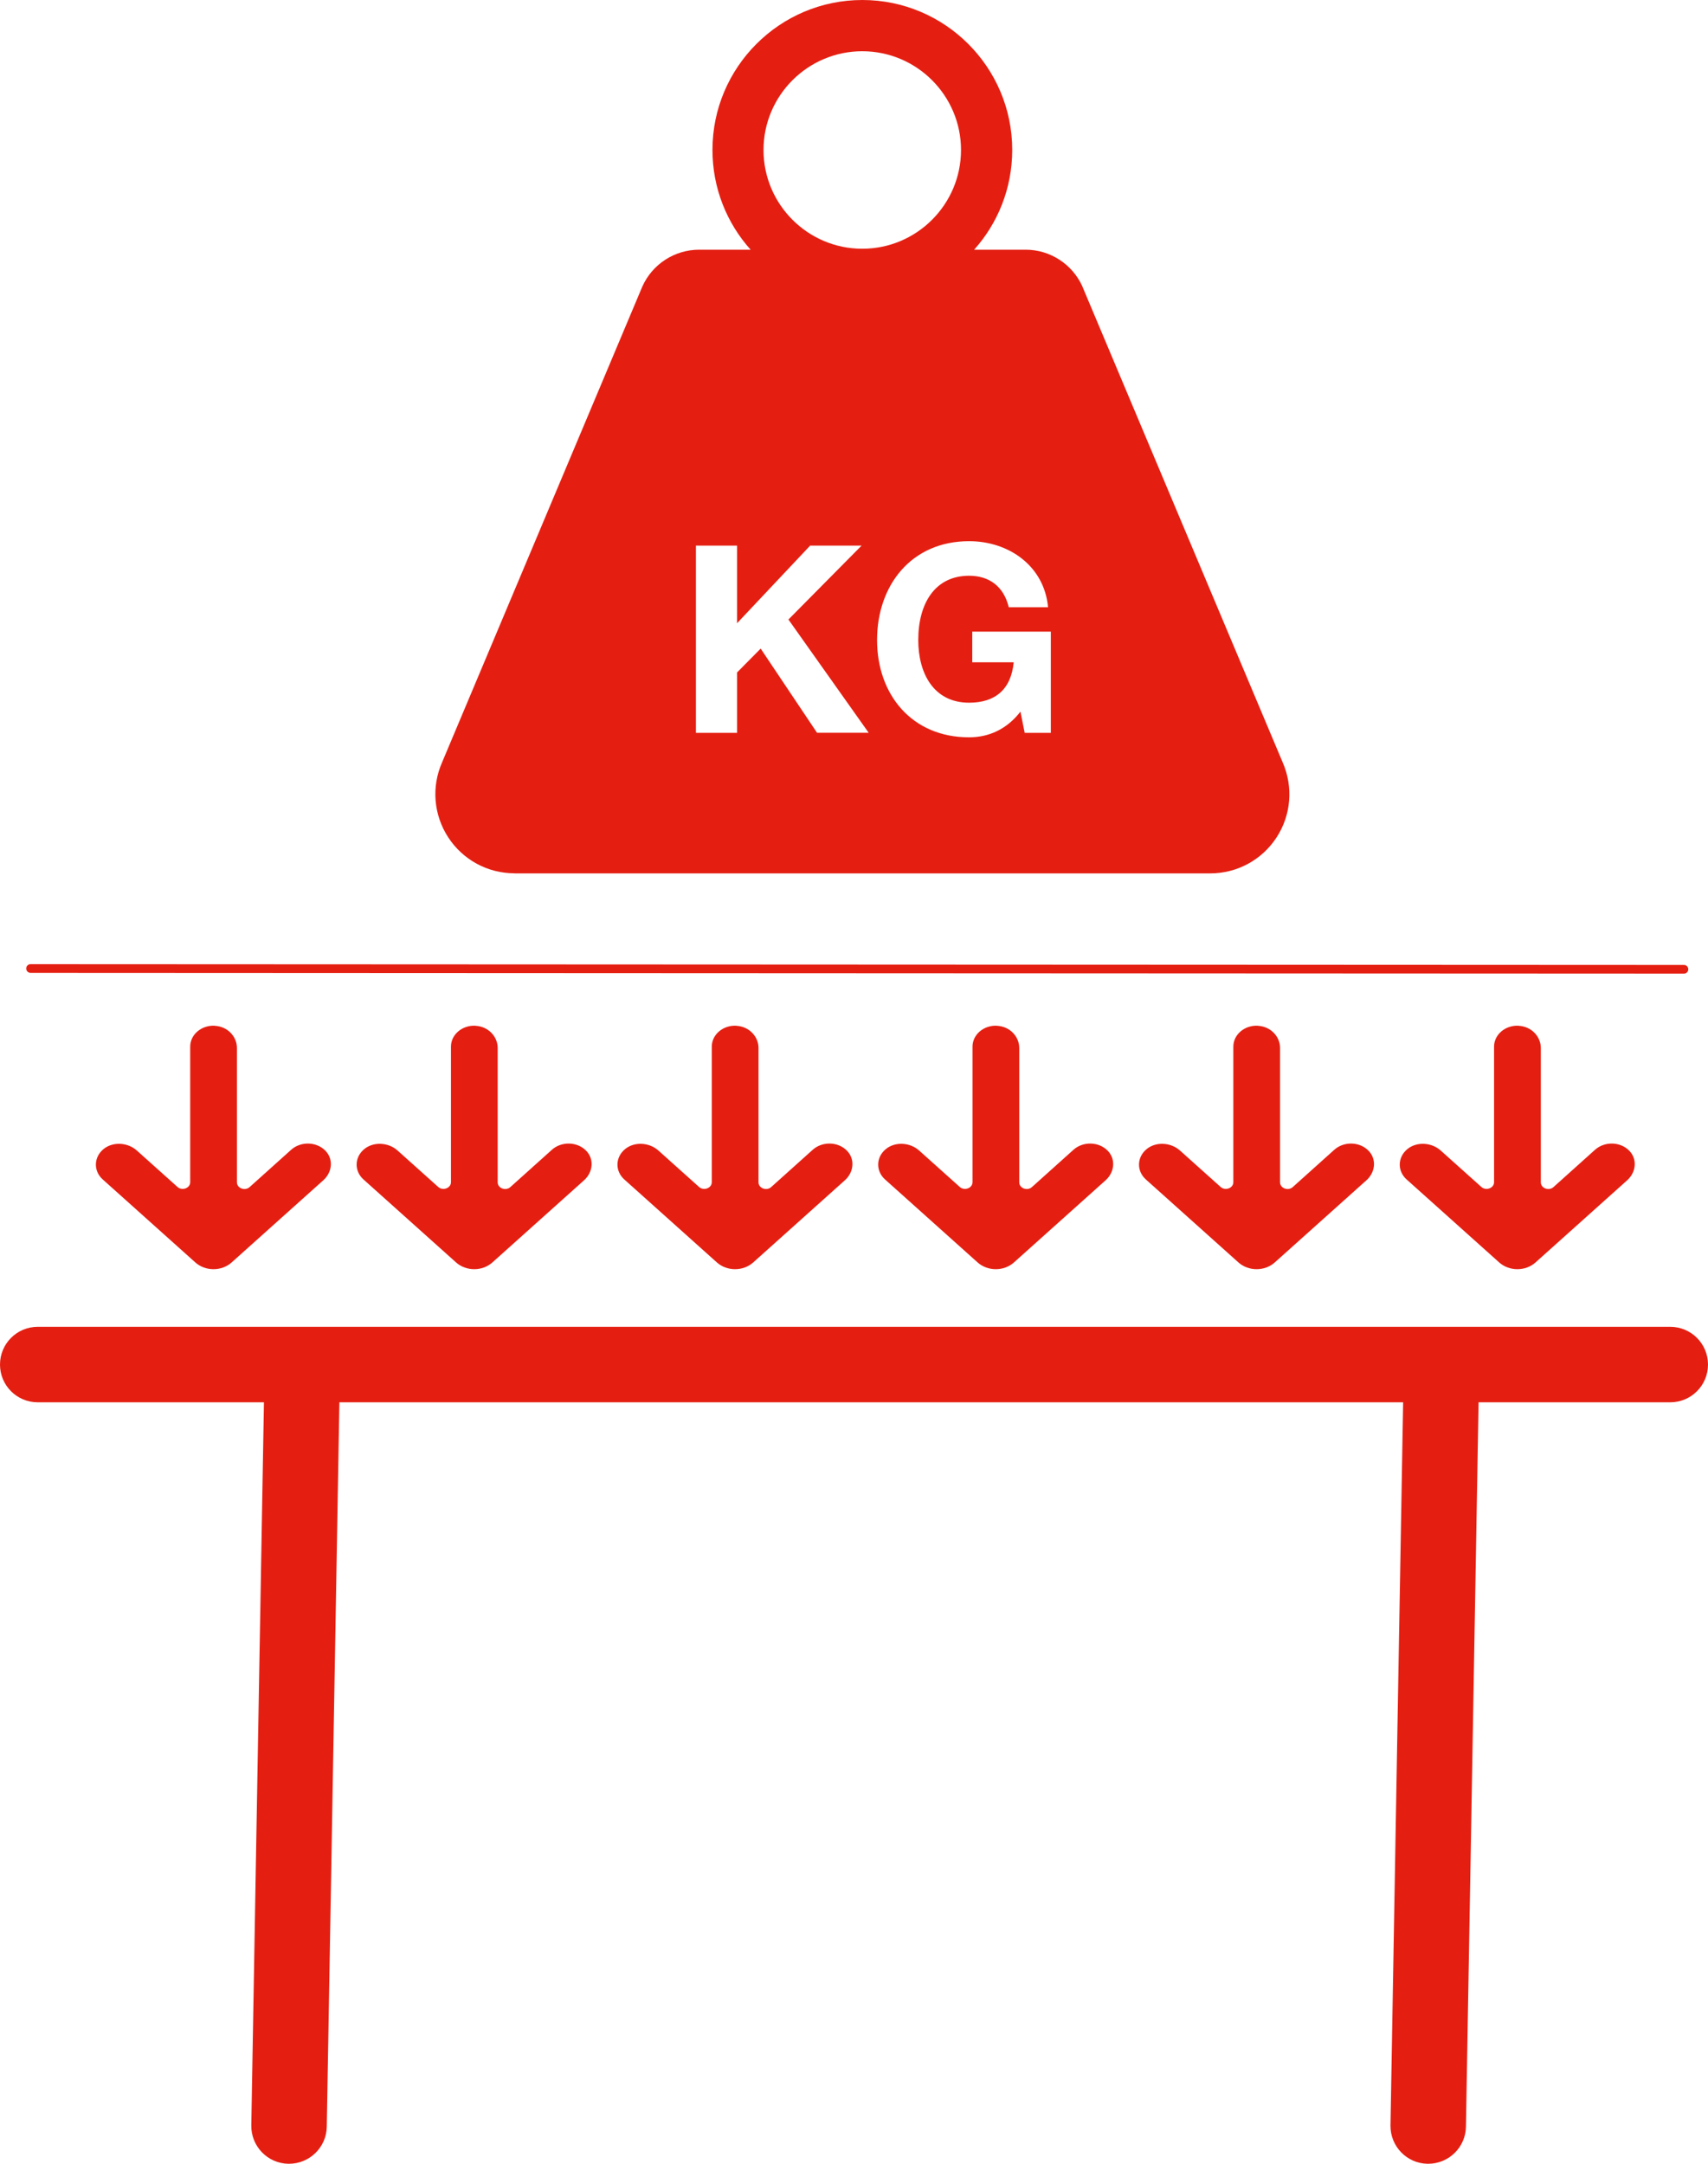 <svg xmlns="http://www.w3.org/2000/svg" width="75" height="95" viewBox="0 0 75 95" fill="none"><path d="M73.347 58.254H1.657C0.741 58.254 0 58.995 0 59.911C0 60.827 0.741 61.568 1.657 61.568H11.59L11.035 93.313C11.02 94.229 11.749 94.985 12.662 95H12.692C13.592 95 14.334 94.278 14.349 93.374L14.903 61.568H61.613L61.058 93.313C61.043 94.229 61.772 94.985 62.684 95H62.715C63.615 95 64.356 94.278 64.371 93.374L64.926 61.568H73.343C74.259 61.568 75 60.827 75 59.911C75 58.995 74.259 58.254 73.343 58.254H73.347Z" fill="#E41F12"></path><path d="M1.341 42.712L73.944 42.746C74.05 42.746 74.134 42.663 74.134 42.556C74.134 42.45 74.05 42.366 73.944 42.366L1.341 42.332C1.235 42.332 1.151 42.416 1.151 42.522C1.151 42.628 1.235 42.712 1.341 42.712Z" fill="#E41F12"></path><path d="M9.435 45.034C8.843 45.003 8.352 45.425 8.352 45.953V51.904C8.352 52.166 7.999 52.296 7.794 52.113L6.008 50.513C5.616 50.16 4.967 50.111 4.552 50.445C4.112 50.802 4.096 51.41 4.511 51.783L8.577 55.427C9.017 55.822 9.732 55.822 10.172 55.427L14.2 51.817C14.592 51.463 14.653 50.886 14.28 50.513C13.885 50.118 13.205 50.107 12.787 50.479L10.963 52.117C10.758 52.303 10.404 52.17 10.404 51.908V46.01C10.404 45.509 9.99 45.064 9.432 45.038L9.435 45.034Z" fill="#E41F12"></path><path d="M20.885 45.034C20.292 45.003 19.802 45.425 19.802 45.953V51.904C19.802 52.166 19.448 52.296 19.243 52.113L17.457 50.513C17.066 50.16 16.416 50.111 16.002 50.445C15.561 50.802 15.546 51.41 15.96 51.783L20.026 55.427C20.467 55.822 21.181 55.822 21.622 55.427L25.65 51.817C26.041 51.463 26.102 50.886 25.73 50.513C25.334 50.118 24.654 50.107 24.236 50.479L22.412 52.117C22.207 52.303 21.854 52.17 21.854 51.908V46.01C21.854 45.509 21.439 45.064 20.881 45.038L20.885 45.034Z" fill="#E41F12"></path><path d="M32.338 45.034C31.745 45.003 31.255 45.425 31.255 45.953V51.904C31.255 52.166 30.901 52.296 30.696 52.113L28.91 50.513C28.519 50.16 27.869 50.111 27.455 50.445C27.014 50.802 26.999 51.41 27.413 51.783L31.479 55.427C31.92 55.822 32.634 55.822 33.075 55.427L37.103 51.817C37.494 51.463 37.555 50.886 37.183 50.513C36.788 50.118 36.107 50.107 35.689 50.479L33.865 52.117C33.66 52.303 33.307 52.17 33.307 51.908V46.01C33.307 45.509 32.892 45.064 32.334 45.038L32.338 45.034Z" fill="#E41F12"></path><path d="M43.787 45.034C43.194 45.003 42.704 45.425 42.704 45.953V51.904C42.704 52.166 42.351 52.296 42.145 52.113L40.359 50.513C39.968 50.16 39.318 50.111 38.904 50.445C38.463 50.802 38.448 51.41 38.862 51.783L42.928 55.427C43.369 55.822 44.083 55.822 44.524 55.427L48.552 51.817C48.944 51.463 49.004 50.886 48.632 50.513C48.237 50.118 47.557 50.107 47.139 50.479L45.315 52.117C45.109 52.303 44.756 52.17 44.756 51.908V46.01C44.756 45.509 44.342 45.064 43.783 45.038L43.787 45.034Z" fill="#E41F12"></path><path d="M55.24 45.034C54.647 45.003 54.157 45.425 54.157 45.953V51.904C54.157 52.166 53.804 52.296 53.599 52.113L51.813 50.513C51.421 50.16 50.771 50.111 50.357 50.445C49.916 50.802 49.901 51.41 50.315 51.783L54.381 55.427C54.822 55.822 55.537 55.822 55.977 55.427L60.005 51.817C60.397 51.463 60.458 50.886 60.085 50.513C59.69 50.118 59.01 50.107 58.592 50.479L56.768 52.117C56.562 52.303 56.209 52.17 56.209 51.908V46.01C56.209 45.509 55.795 45.064 55.236 45.038L55.24 45.034Z" fill="#E41F12"></path><path d="M66.689 45.034C66.097 45.003 65.606 45.425 65.606 45.953V51.904C65.606 52.166 65.253 52.296 65.048 52.113L63.262 50.513C62.87 50.16 62.221 50.111 61.806 50.445C61.366 50.802 61.35 51.41 61.765 51.783L65.831 55.427C66.272 55.822 66.986 55.822 67.427 55.427L71.455 51.817C71.846 51.463 71.907 50.886 71.534 50.513C71.139 50.118 70.459 50.107 70.041 50.479L68.217 52.117C68.012 52.303 67.659 52.17 67.659 51.908V46.01C67.659 45.509 67.244 45.064 66.686 45.038L66.689 45.034Z" fill="#E41F12"></path><path d="M22.583 38.346H53.143C54.324 38.346 55.415 37.753 56.057 36.765C56.699 35.777 56.794 34.546 56.323 33.47L47.541 12.608L47.534 12.586C47.093 11.601 46.116 10.963 45.037 10.963H42.776C43.817 9.8 44.448 8.265 44.448 6.582C44.448 2.953 41.496 0 37.867 0C34.238 0 31.285 2.953 31.285 6.582C31.285 8.261 31.916 9.8 32.961 10.963H30.7C29.621 10.963 28.64 11.601 28.203 12.586L19.414 33.467C18.939 34.542 19.038 35.773 19.68 36.761C20.322 37.749 21.413 38.342 22.591 38.342L22.583 38.346ZM42.556 23.761C44.319 23.761 45.858 24.867 46.021 26.661H44.296C44.076 25.741 43.43 25.278 42.556 25.278C41.059 25.278 40.322 26.486 40.322 28.101C40.322 29.537 40.979 30.852 42.556 30.852C43.707 30.852 44.399 30.263 44.513 29.078H42.693V27.732H46.143V32.175H44.995L44.809 31.244C44.213 32.015 43.426 32.372 42.552 32.372C40.04 32.372 38.513 30.495 38.513 28.101C38.513 25.707 40.01 23.761 42.552 23.761H42.556ZM37.863 2.25C40.253 2.25 42.199 4.195 42.199 6.585C42.199 8.976 40.253 10.921 37.863 10.921C35.473 10.921 33.527 8.976 33.527 6.585C33.527 4.195 35.473 2.25 37.863 2.25ZM30.559 23.955H32.364V27.364L35.575 23.955H37.833L34.621 27.2L38.144 32.171H35.876L33.402 28.477L32.364 29.526V32.175H30.559V23.955Z" fill="#E41F12"></path></svg>